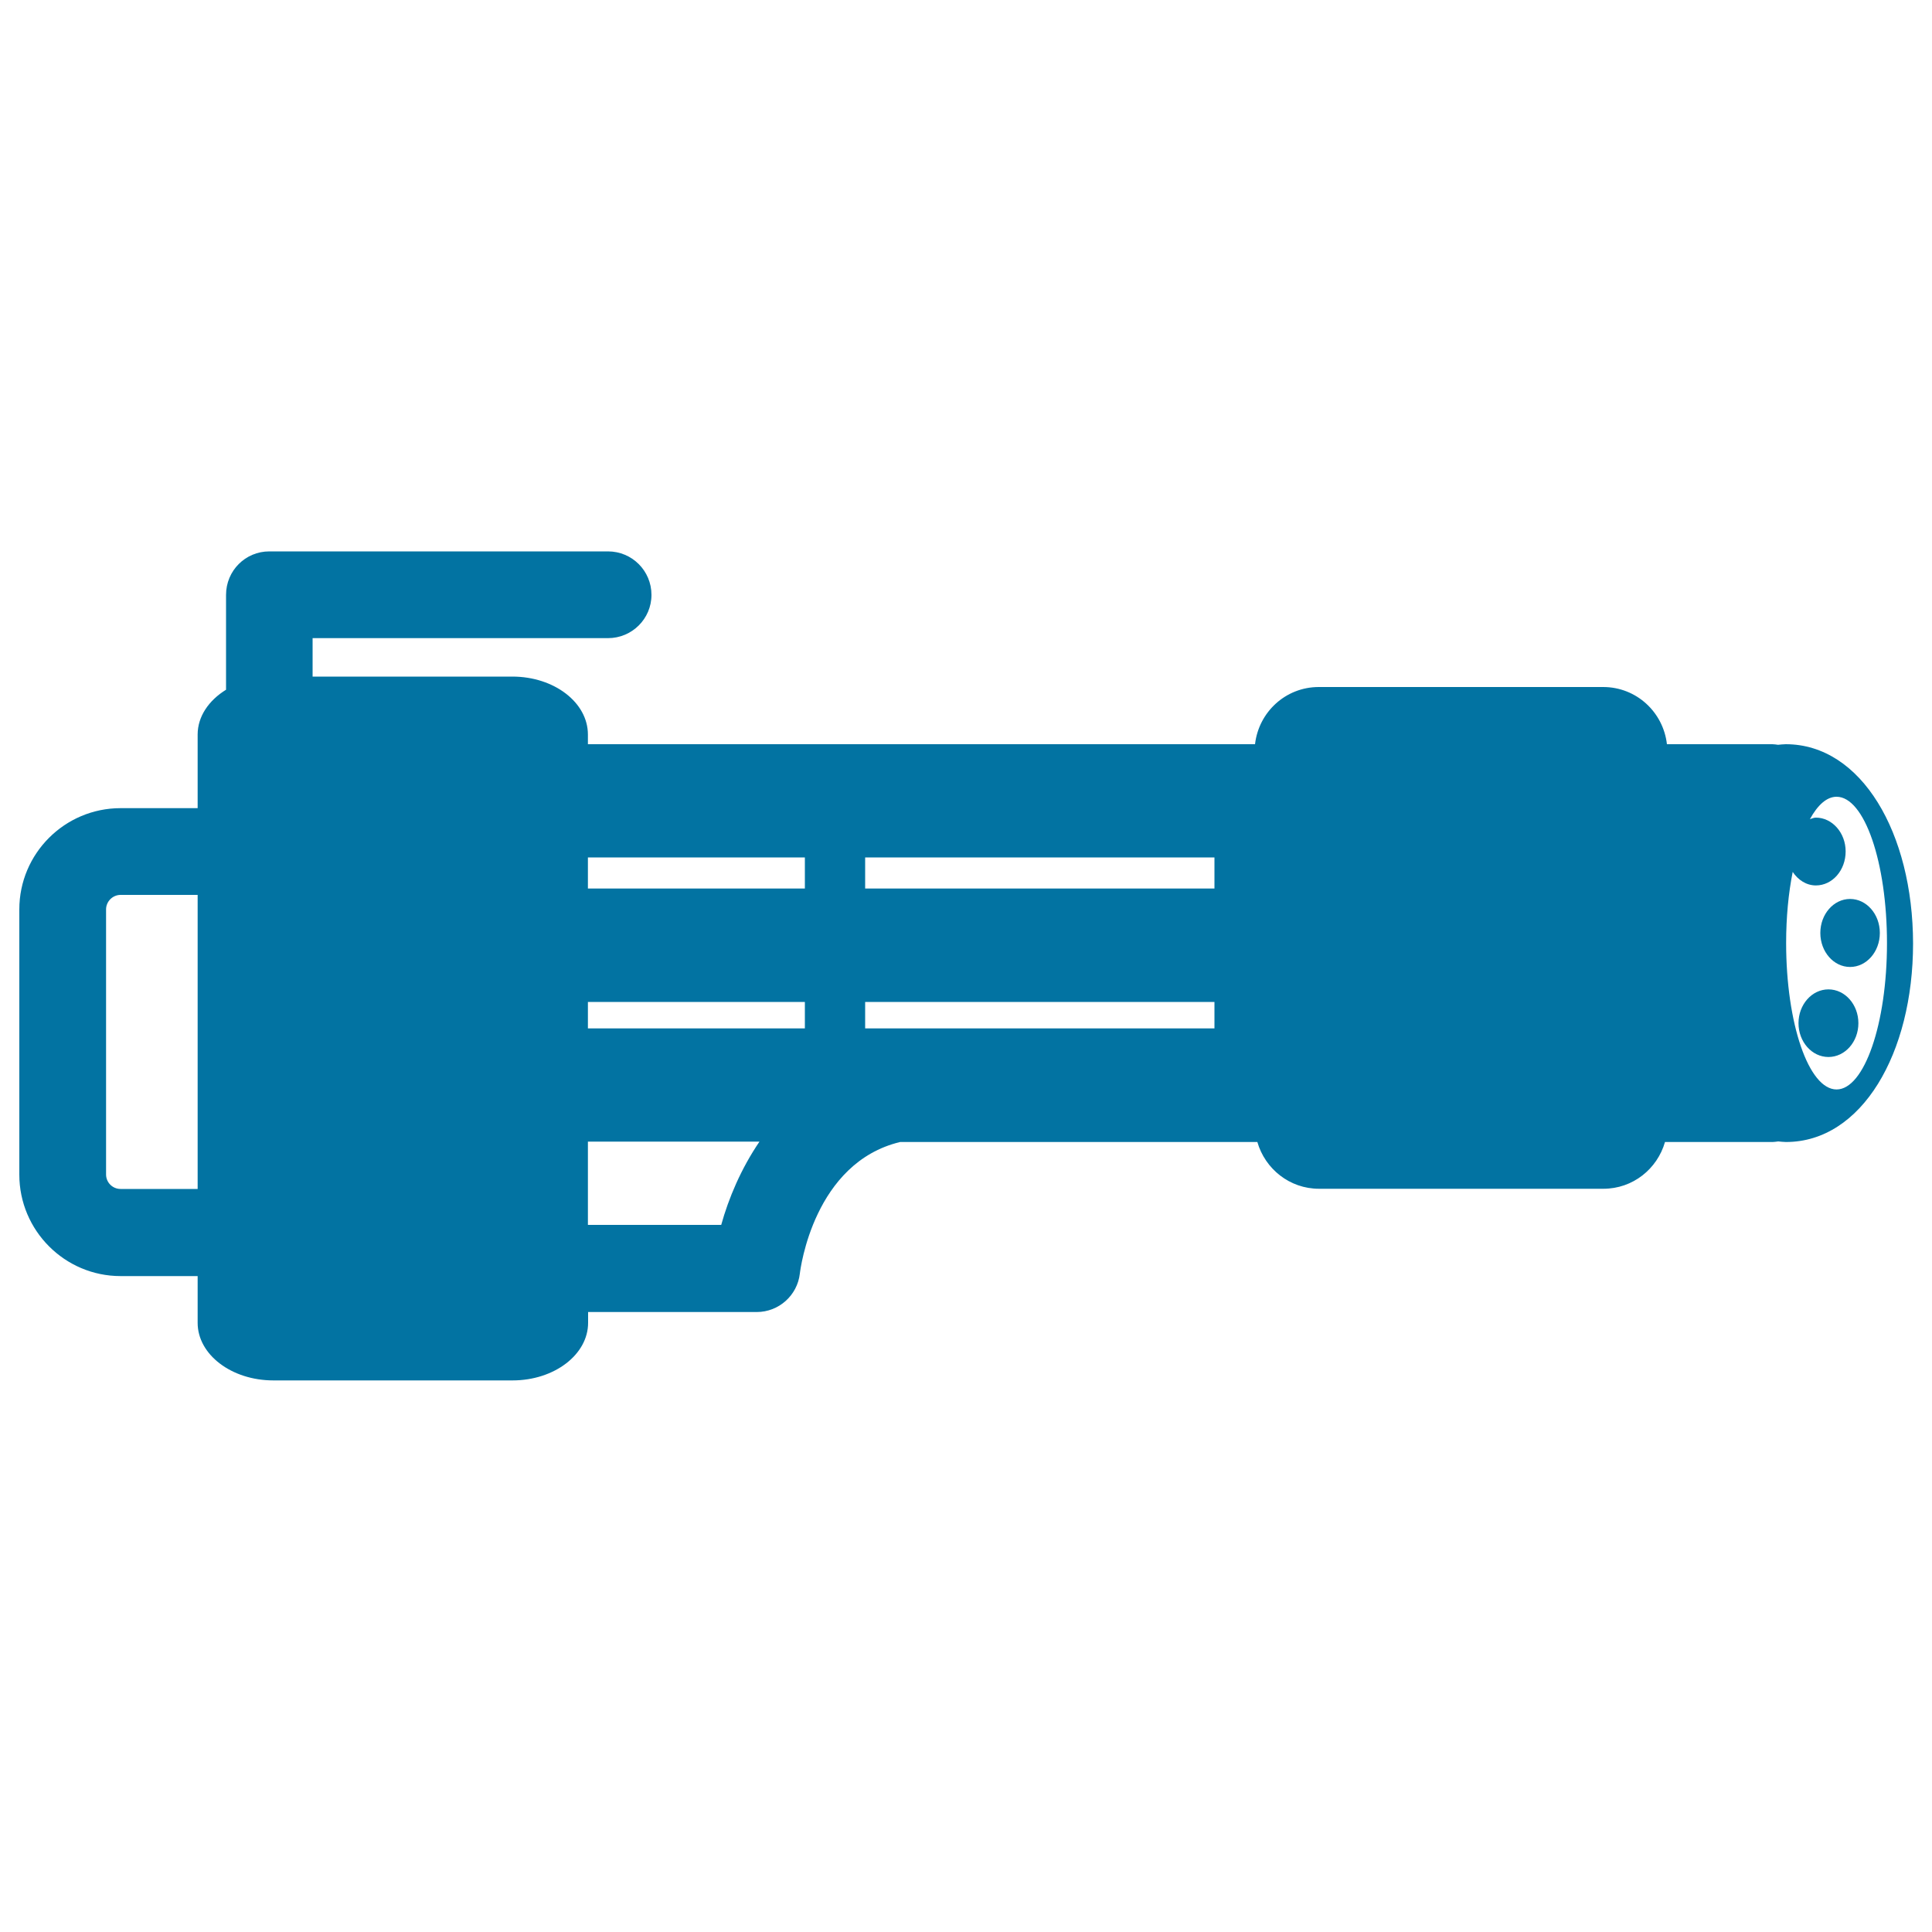 <svg xmlns="http://www.w3.org/2000/svg" viewBox="0 0 1000 1000" style="fill:#0273a2">
<title>Machine Gun SVG icon</title>
<g><g><path d="M924.3,385.2c-1.3,0-2.7,0.2-4,0.3c-0.9-0.1-1.9-0.3-2.9-0.3h-54.6c-1.9-16.6-15.8-29.6-33-29.6H682.6c-17.2,0-31.1,13-33,29.6H304.3v-5c0-16.6-17.5-30-39.1-30H161.8v-19.9h152.9c12.4,0,22.5-10,22.5-22.4s-10-22.5-22.5-22.5H139.4c-12.4,0-22.4,10-22.4,22.5V357c-8.9,5.5-14.7,13.8-14.7,23.2v38.1H62.4c-28.9,0-52.4,23.5-52.4,52.4V608c0,28.9,23.5,52.5,52.4,52.5h39.9v24.2c0,16.4,17.5,29.8,39.2,29.8h123.8c21.6,0,39.1-13.4,39.1-29.8v-5.6h87.3c11.4,0,21-8.6,22.3-19.9c0.3-2.6,7.3-57.4,51.9-68.1h162.8h22.1c4,13.9,16.7,24.2,31.9,24.2h147.2c15.3,0,27.9-10.3,31.9-24.2h55.7c1,0,1.9-0.2,2.9-0.3c1.3,0.1,2.7,0.3,4,0.3c39.3,0,65.8-46,65.8-102.8C990.1,431.2,963.5,385.2,924.3,385.2z M102.3,615.4H62.4c-4.1,0-7.5-3.3-7.5-7.5V470.7c0-4.1,3.4-7.5,7.5-7.5h39.9V615.4z M373.3,634h-69v-43.1h88.8C383.5,605,377.1,620.3,373.3,634z M416.6,532.3H304.3v-13.7h112.3V532.3z M416.6,459.9H304.3v-16.1h112.3V459.9z M628.6,532.3H447.8v-13.7h180.8V532.3z M628.6,459.9H447.8v-16.1h180.8V459.9z M950.6,563.9c-14.4,0-26.1-34-26.1-75.8c0-13.4,1.2-25.8,3.4-36.8c2.8,4.2,7.1,7,12,7c8.5,0,15.4-7.8,15.4-17.6c0-9.7-7-17.5-15.4-17.5c-1.1,0-2.1,0.5-3.1,0.8c4-7.3,8.7-11.6,13.8-11.6c14.4,0,26.1,33.9,26.1,75.8C976.7,530,964.9,563.9,950.6,563.9z"/><ellipse cx="946.4" cy="529.6" rx="15.5" ry="17.5"/><ellipse cx="957.6" cy="482.9" rx="15.4" ry="17.6"/></g></g>
</svg>